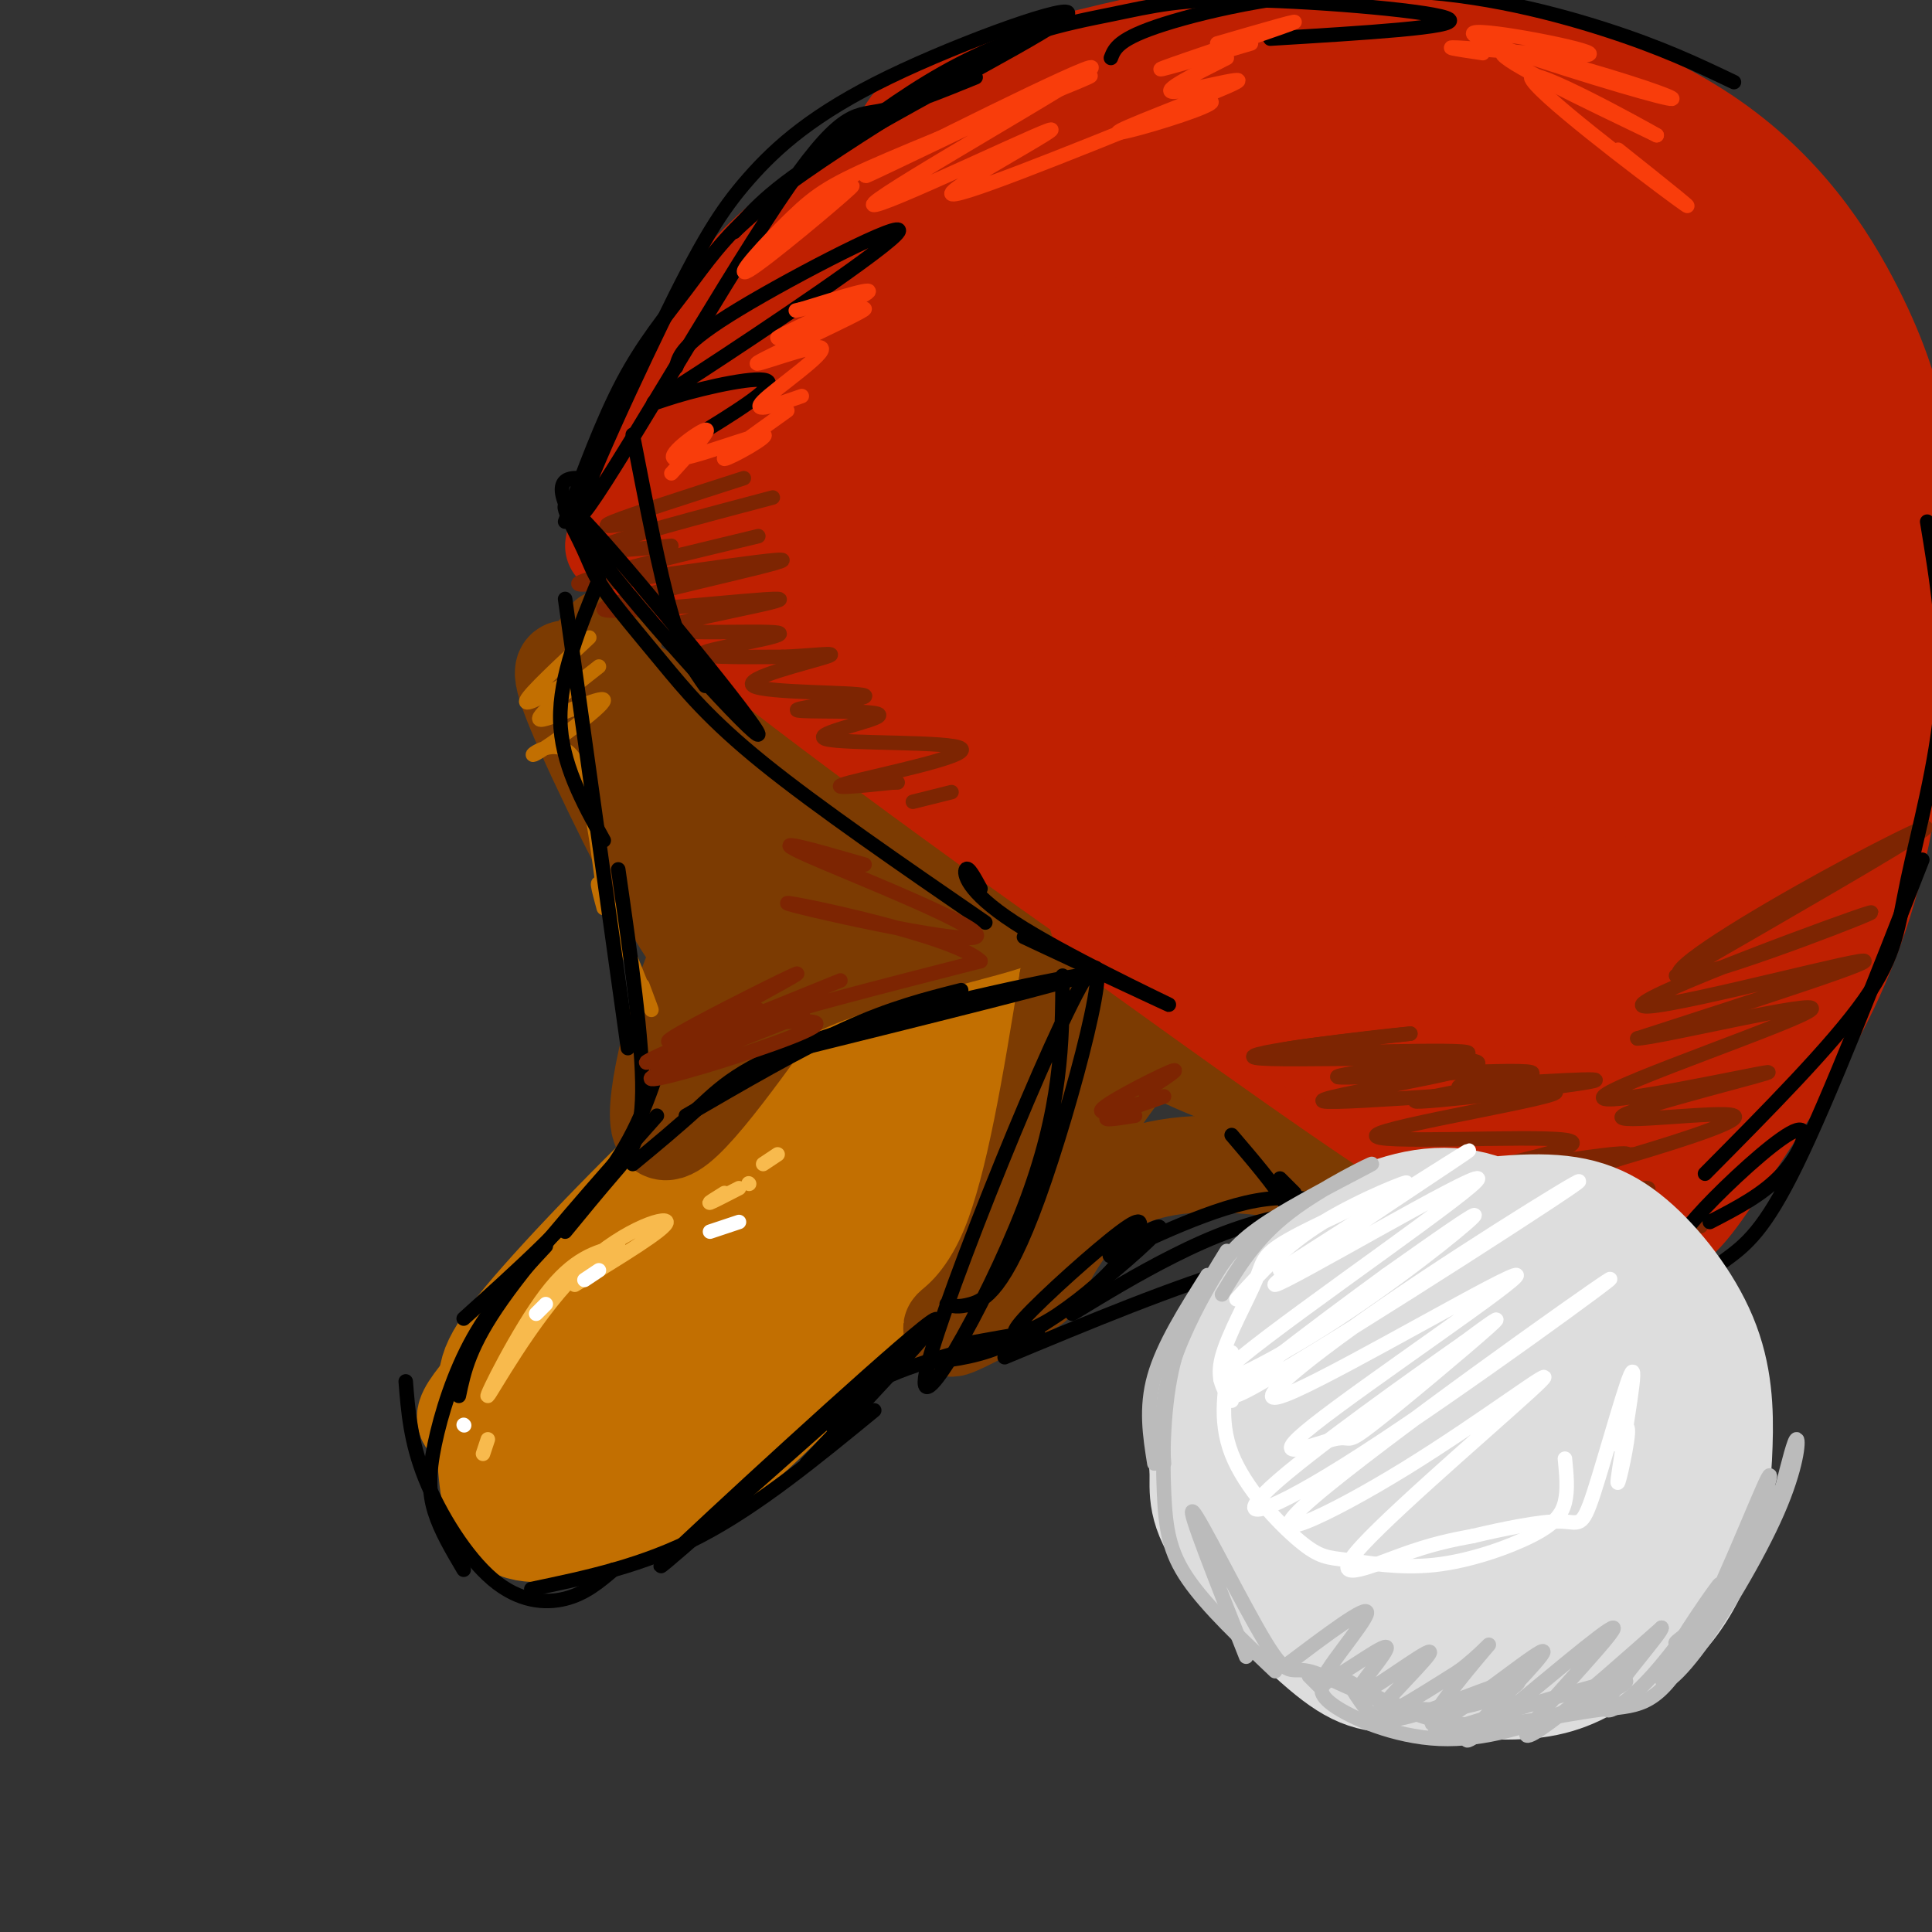 <svg viewBox='0 0 400 400' version='1.1' xmlns='http://www.w3.org/2000/svg' xmlns:xlink='http://www.w3.org/1999/xlink'><rect x="0" y="0" width="400" height="400" fill="#333333" stroke="none"/><g fill='none' stroke='rgb(194,111,1)' stroke-width='20' stroke-linecap='round' stroke-linejoin='round'><path d='M190,198c-12.357,9.033 -24.715,18.066 -40,32c-15.285,13.934 -33.498,32.768 -42,43c-8.502,10.232 -7.291,11.862 -7,18c0.291,6.138 -0.336,16.786 2,22c2.336,5.214 7.637,4.996 15,4c7.363,-0.996 16.790,-2.768 30,-13c13.210,-10.232 30.203,-28.923 40,-43c9.797,-14.077 12.399,-23.538 15,-33'/><path d='M203,228c4.500,-10.810 8.250,-21.333 10,-27c1.750,-5.667 1.500,-6.476 -7,-2c-8.500,4.476 -25.250,14.238 -42,24'/><path d='M164,223c-19.767,16.754 -48.184,46.638 -60,60c-11.816,13.362 -7.031,10.201 -5,13c2.031,2.799 1.309,11.557 3,15c1.691,3.443 5.793,1.570 8,1c2.207,-0.570 2.517,0.162 11,-7c8.483,-7.162 25.140,-22.219 37,-35c11.860,-12.781 18.924,-23.287 27,-36c8.076,-12.713 17.165,-27.635 13,-28c-4.165,-0.365 -21.583,13.825 -35,28c-13.417,14.175 -22.833,28.336 -28,38c-5.167,9.664 -6.083,14.832 -7,20'/><path d='M128,292c-1.365,3.918 -1.278,3.713 1,4c2.278,0.287 6.747,1.066 11,0c4.253,-1.066 8.289,-3.978 18,-15c9.711,-11.022 25.098,-30.153 34,-43c8.902,-12.847 11.319,-19.409 10,-22c-1.319,-2.591 -6.375,-1.212 -11,0c-4.625,1.212 -8.821,2.258 -20,11c-11.179,8.742 -29.343,25.179 -39,35c-9.657,9.821 -10.808,13.027 -12,17c-1.192,3.973 -2.423,8.712 -3,12c-0.577,3.288 -0.498,5.124 3,6c3.498,0.876 10.416,0.793 20,-8c9.584,-8.793 21.834,-26.294 32,-40c10.166,-13.706 18.248,-23.617 12,-21c-6.248,2.617 -26.826,17.762 -37,26c-10.174,8.238 -9.944,9.569 -12,13c-2.056,3.431 -6.400,8.962 -9,14c-2.600,5.038 -3.457,9.582 -3,12c0.457,2.418 2.229,2.709 4,3'/><path d='M127,296c1.778,0.378 4.222,-0.178 3,0c-1.222,0.178 -6.111,1.089 -11,2'/><path d='M117,303c0.000,0.000 -2.000,3.000 -2,3'/></g>
<g fill='none' stroke='rgb(124,59,2)' stroke-width='20' stroke-linecap='round' stroke-linejoin='round'><path d='M120,140c-2.766,-1.990 -5.531,-3.981 -1,7c4.531,10.981 16.359,34.933 22,44c5.641,9.067 5.096,3.249 2,11c-3.096,7.751 -8.742,29.072 -6,32c2.742,2.928 13.871,-12.536 25,-28'/><path d='M162,206c14.126,-7.448 36.941,-12.069 46,-15c9.059,-2.931 4.362,-4.174 -13,-13c-17.362,-8.826 -47.389,-25.236 -61,-34c-13.611,-8.764 -10.805,-9.882 -8,-11'/><path d='M126,133c-1.167,-1.833 -0.083,-0.917 1,0'/><path d='M231,205c11.923,3.708 23.845,7.417 46,18c22.155,10.583 54.542,28.042 49,30c-5.542,1.958 -49.012,-11.583 -74,-12c-24.988,-0.417 -31.494,12.292 -38,25'/><path d='M214,266c-10.298,6.262 -17.042,9.417 -17,9c0.042,-0.417 6.869,-4.405 12,-17c5.131,-12.595 8.565,-33.798 12,-55'/><path d='M221,203c2.736,-6.667 3.576,4.166 2,20c-1.576,15.834 -5.568,36.667 -7,40c-1.432,3.333 -0.304,-10.836 5,-23c5.304,-12.164 14.782,-22.322 18,-27c3.218,-4.678 0.174,-3.875 13,1c12.826,4.875 41.522,13.821 48,16c6.478,2.179 -9.261,-2.411 -25,-7'/><path d='M275,223c-11.905,-3.393 -29.167,-8.375 -35,-9c-5.833,-0.625 -0.238,3.107 9,7c9.238,3.893 22.119,7.946 35,12'/><path d='M159,200c17.078,-2.944 34.157,-5.887 33,-8c-1.157,-2.113 -20.548,-3.395 -31,-6c-10.452,-2.605 -11.965,-6.532 -21,-15c-9.035,-8.468 -25.592,-21.476 -11,-13c14.592,8.476 60.334,38.437 62,38c1.666,-0.437 -40.744,-31.271 -57,-41c-16.256,-9.729 -6.359,1.649 4,9c10.359,7.351 21.179,10.676 32,14'/><path d='M170,178c8.504,2.415 13.764,1.451 15,-1c1.236,-2.451 -1.552,-6.391 -5,-9c-3.448,-2.609 -7.557,-3.888 -11,-4c-3.443,-0.112 -6.222,0.944 -9,2'/></g>
<g fill='none' stroke='rgb(191,32,1)' stroke-width='20' stroke-linecap='round' stroke-linejoin='round'><path d='M127,113c1.217,-6.428 2.435,-12.857 6,-21c3.565,-8.143 9.478,-18.001 14,-25c4.522,-6.999 7.653,-11.140 17,-19c9.347,-7.860 24.909,-19.441 32,-25c7.091,-5.559 5.711,-5.097 13,-7c7.289,-1.903 23.248,-6.171 38,-9c14.752,-2.829 28.297,-4.218 47,-1c18.703,3.218 42.564,11.042 59,22c16.436,10.958 25.447,25.051 31,36c5.553,10.949 7.649,18.756 9,25c1.351,6.244 1.957,10.927 0,24c-1.957,13.073 -6.479,34.537 -11,56'/><path d='M382,169c-3.533,13.556 -6.867,19.444 -16,30c-9.133,10.556 -24.067,25.778 -39,41'/></g>
<g fill='none' stroke='rgb(191,32,1)' stroke-width='28' stroke-linecap='round' stroke-linejoin='round'><path d='M231,189c26.887,19.393 53.774,38.786 72,50c18.226,11.214 27.792,14.250 34,14c6.208,-0.250 9.060,-3.786 14,-11c4.940,-7.214 11.970,-18.107 19,-29'/><path d='M370,213c5.986,-10.560 11.450,-22.459 15,-38c3.550,-15.541 5.187,-34.722 5,-46c-0.187,-11.278 -2.196,-14.651 -5,-18c-2.804,-3.349 -6.402,-6.675 -10,-10'/><path d='M134,107c0.946,3.429 1.893,6.857 25,25c23.107,18.143 68.375,51.000 97,70c28.625,19.000 40.607,24.143 52,28c11.393,3.857 22.196,6.429 33,9'/><path d='M151,108c1.252,-6.146 2.505,-12.293 9,-20c6.495,-7.707 18.233,-16.976 26,-23c7.767,-6.024 11.563,-8.804 26,-15c14.437,-6.196 39.515,-15.809 63,-19c23.485,-3.191 45.378,0.041 41,0c-4.378,-0.041 -35.025,-3.355 -55,-3c-19.975,0.355 -29.276,4.378 -36,6c-6.724,1.622 -10.871,0.843 -25,15c-14.129,14.157 -38.239,43.249 -40,40c-1.761,-3.249 18.827,-38.840 27,-53c8.173,-14.160 3.931,-6.889 10,-7c6.069,-0.111 22.448,-7.603 36,-11c13.552,-3.397 24.276,-2.698 35,-2'/><path d='M268,16c18.813,0.894 48.346,4.128 45,5c-3.346,0.872 -39.569,-0.620 -62,2c-22.431,2.620 -31.068,9.352 -39,15c-7.932,5.648 -15.159,10.213 -21,15c-5.841,4.787 -10.297,9.795 -13,15c-2.703,5.205 -3.653,10.608 -4,15c-0.347,4.392 -0.093,7.772 3,13c3.093,5.228 9.023,12.305 14,17c4.977,4.695 9.000,7.008 15,8c6.000,0.992 13.976,0.662 20,1c6.024,0.338 10.094,1.343 24,-3c13.906,-4.343 37.647,-14.033 49,-19c11.353,-4.967 10.318,-5.211 9,-7c-1.318,-1.789 -2.918,-5.122 -14,-10c-11.082,-4.878 -31.648,-11.302 -47,-14c-15.352,-2.698 -25.492,-1.670 -35,2c-9.508,3.670 -18.384,9.984 -24,15c-5.616,5.016 -7.974,8.735 -9,13c-1.026,4.265 -0.722,9.076 2,14c2.722,4.924 7.861,9.962 13,15'/><path d='M194,128c13.112,9.385 39.393,25.346 66,41c26.607,15.654 53.540,31.000 44,17c-9.540,-14.000 -55.553,-57.347 -79,-77c-23.447,-19.653 -24.327,-15.613 -27,-15c-2.673,0.613 -7.137,-2.201 -12,-3c-4.863,-0.799 -10.125,0.419 -13,2c-2.875,1.581 -3.364,3.527 -4,6c-0.636,2.473 -1.419,5.475 1,10c2.419,4.525 8.039,10.575 9,14c0.961,3.425 -2.737,4.227 26,24c28.737,19.773 89.909,58.516 115,74c25.091,15.484 14.101,7.707 11,6c-3.101,-1.707 1.685,2.655 7,-2c5.315,-4.655 11.157,-18.328 17,-32'/><path d='M355,193c6.825,-10.124 15.386,-19.435 19,-33c3.614,-13.565 2.281,-31.383 2,-40c-0.281,-8.617 0.489,-8.034 -2,-16c-2.489,-7.966 -8.236,-24.482 -15,-38c-6.764,-13.518 -14.546,-24.038 -22,-31c-7.454,-6.962 -14.579,-10.367 -23,-13c-8.421,-2.633 -18.137,-4.493 -28,-5c-9.863,-0.507 -19.874,0.338 -36,5c-16.126,4.662 -38.368,13.142 -42,14c-3.632,0.858 11.346,-5.904 24,-10c12.654,-4.096 22.984,-5.526 32,-6c9.016,-0.474 16.719,0.007 25,2c8.281,1.993 17.141,5.496 26,9'/><path d='M315,31c10.410,6.686 23.435,18.903 31,28c7.565,9.097 9.671,15.076 10,26c0.329,10.924 -1.120,26.792 -2,34c-0.880,7.208 -1.192,5.755 -4,8c-2.808,2.245 -8.112,8.187 -13,12c-4.888,3.813 -9.359,5.495 -20,7c-10.641,1.505 -27.451,2.832 -39,3c-11.549,0.168 -17.838,-0.824 -24,-3c-6.162,-2.176 -12.196,-5.536 -17,-9c-4.804,-3.464 -8.378,-7.033 -11,-16c-2.622,-8.967 -4.290,-23.332 -3,-34c1.290,-10.668 5.539,-17.639 11,-23c5.461,-5.361 12.133,-9.111 20,-11c7.867,-1.889 16.930,-1.919 26,1c9.070,2.919 18.146,8.785 26,14c7.854,5.215 14.487,9.779 20,21c5.513,11.221 9.905,29.098 11,41c1.095,11.902 -1.107,17.828 -5,24c-3.893,6.172 -9.478,12.590 -14,17c-4.522,4.410 -7.982,6.813 -17,8c-9.018,1.187 -23.594,1.159 -34,-1c-10.406,-2.159 -16.642,-6.449 -23,-10c-6.358,-3.551 -12.837,-6.363 -17,-19c-4.163,-12.637 -6.009,-35.100 -7,-45c-0.991,-9.900 -1.126,-7.238 5,-17c6.126,-9.762 18.512,-31.948 29,-41c10.488,-9.052 19.078,-4.970 27,-2c7.922,2.970 15.175,4.827 25,15c9.825,10.173 22.222,28.662 29,43c6.778,14.338 7.937,24.525 8,36c0.063,11.475 -0.968,24.237 -2,37'/><path d='M341,175c-2.062,11.059 -6.216,20.205 -9,27c-2.784,6.795 -4.198,11.237 -10,14c-5.802,2.763 -15.993,3.846 -24,2c-8.007,-1.846 -13.830,-6.620 -20,-13c-6.170,-6.380 -12.689,-14.364 -17,-24c-4.311,-9.636 -6.416,-20.924 -8,-32c-1.584,-11.076 -2.648,-21.940 0,-39c2.648,-17.060 9.007,-40.317 15,-52c5.993,-11.683 11.621,-11.794 18,-11c6.379,0.794 13.508,2.493 21,8c7.492,5.507 15.345,14.822 22,23c6.655,8.178 12.111,15.217 16,31c3.889,15.783 6.212,40.308 6,57c-0.212,16.692 -2.958,25.550 -5,34c-2.042,8.450 -3.380,16.493 -7,22c-3.620,5.507 -9.521,8.479 -15,9c-5.479,0.521 -10.536,-1.409 -16,-5c-5.464,-3.591 -11.333,-8.844 -16,-16c-4.667,-7.156 -8.130,-16.215 -11,-25c-2.870,-8.785 -5.148,-17.297 -3,-33c2.148,-15.703 8.721,-38.599 14,-52c5.279,-13.401 9.264,-17.307 14,-20c4.736,-2.693 10.222,-4.172 16,-2c5.778,2.172 11.849,7.993 17,15c5.151,7.007 9.381,15.198 13,27c3.619,11.802 6.628,27.216 8,46c1.372,18.784 1.106,40.938 -2,42c-3.106,1.062 -9.053,-18.969 -15,-39'/><path d='M343,169c-9.911,-23.217 -27.188,-61.761 -38,-81c-10.812,-19.239 -15.159,-19.174 -22,-21c-6.841,-1.826 -16.177,-5.543 -25,-6c-8.823,-0.457 -17.132,2.347 -24,7c-6.868,4.653 -12.295,11.156 -16,17c-3.705,5.844 -5.689,11.030 -2,22c3.689,10.970 13.051,27.724 21,39c7.949,11.276 14.486,17.074 22,23c7.514,5.926 16.004,11.979 24,16c7.996,4.021 15.498,6.011 23,8'/><path d='M297,107c-5.192,-7.890 -10.384,-15.780 -19,-23c-8.616,-7.220 -20.655,-13.770 -28,-16c-7.345,-2.230 -9.997,-0.139 -13,3c-3.003,3.139 -6.356,7.327 -7,14c-0.644,6.673 1.422,15.830 4,24c2.578,8.170 5.668,15.351 14,27c8.332,11.649 21.907,27.765 32,37c10.093,9.235 16.703,11.590 24,14c7.297,2.410 15.281,4.877 21,6c5.719,1.123 9.172,0.903 11,-4c1.828,-4.903 2.031,-14.490 0,-23c-2.031,-8.510 -6.295,-15.942 -12,-25c-5.705,-9.058 -12.849,-19.741 -21,-29c-8.151,-9.259 -17.308,-17.094 -26,-23c-8.692,-5.906 -16.920,-9.882 -26,-9c-9.080,0.882 -19.012,6.623 -23,14c-3.988,7.377 -2.032,16.390 1,26c3.032,9.610 7.139,19.817 13,30c5.861,10.183 13.474,20.342 21,29c7.526,8.658 14.965,15.816 26,22c11.035,6.184 25.667,11.395 34,13c8.333,1.605 10.367,-0.396 12,-4c1.633,-3.604 2.867,-8.812 3,-14c0.133,-5.188 -0.833,-10.355 -6,-22c-5.167,-11.645 -14.536,-29.769 -22,-41c-7.464,-11.231 -13.025,-15.570 -19,-18c-5.975,-2.430 -12.364,-2.950 -17,-2c-4.636,0.950 -7.517,3.371 -8,12c-0.483,8.629 1.434,23.465 5,34c3.566,10.535 8.783,16.767 14,23'/><path d='M285,182c4.825,6.628 9.888,11.698 18,16c8.112,4.302 19.272,7.836 24,9c4.728,1.164 3.024,-0.043 4,-2c0.976,-1.957 4.633,-4.666 0,-14c-4.633,-9.334 -17.555,-25.295 -26,-35c-8.445,-9.705 -12.412,-13.155 -20,-16c-7.588,-2.845 -18.796,-5.085 -24,-4c-5.204,1.085 -4.403,5.496 -3,10c1.403,4.504 3.407,9.102 7,14c3.593,4.898 8.773,10.097 14,14c5.227,3.903 10.499,6.509 17,8c6.501,1.491 14.229,1.865 18,1c3.771,-0.865 3.585,-2.969 3,-6c-0.585,-3.031 -1.570,-6.988 -4,-11c-2.430,-4.012 -6.307,-8.079 -13,-11c-6.693,-2.921 -16.203,-4.694 -22,-5c-5.797,-0.306 -7.881,0.856 -9,3c-1.119,2.144 -1.273,5.268 0,8c1.273,2.732 3.974,5.070 8,7c4.026,1.930 9.379,3.453 14,4c4.621,0.547 8.511,0.120 13,-2c4.489,-2.120 9.576,-5.931 11,-9c1.424,-3.069 -0.814,-5.395 -3,-8c-2.186,-2.605 -4.321,-5.488 -11,-7c-6.679,-1.512 -17.903,-1.654 -25,0c-7.097,1.654 -10.067,5.103 -12,8c-1.933,2.897 -2.828,5.241 -3,8c-0.172,2.759 0.379,5.931 6,8c5.621,2.069 16.310,3.034 27,4'/><path d='M294,174c7.074,-0.645 11.257,-4.259 13,-7c1.743,-2.741 1.044,-4.611 0,-7c-1.044,-2.389 -2.435,-5.297 -8,-8c-5.565,-2.703 -15.304,-5.201 -23,-6c-7.696,-0.799 -13.348,0.100 -19,1'/></g>
<g fill='none' stroke='rgb(125,37,2)' stroke-width='3' stroke-linecap='round' stroke-linejoin='round'><path d='M154,99c-11.667,3.750 -23.333,7.500 -27,9c-3.667,1.500 0.667,0.750 5,0'/><path d='M160,103c-15.750,4.167 -31.500,8.333 -35,10c-3.500,1.667 5.250,0.833 14,0'/><path d='M157,111c-21.340,5.126 -42.681,10.251 -36,10c6.681,-0.251 41.383,-5.879 41,-5c-0.383,0.879 -35.849,8.264 -37,10c-1.151,1.736 32.015,-2.176 36,-2c3.985,0.176 -21.210,4.439 -23,6c-1.790,1.561 19.826,0.420 23,1c3.174,0.580 -12.093,2.880 -15,4c-2.907,1.120 6.547,1.060 16,1'/><path d='M162,136c5.885,-0.190 12.598,-1.166 9,0c-3.598,1.166 -17.508,4.475 -15,6c2.508,1.525 21.434,1.267 23,2c1.566,0.733 -14.227,2.457 -14,3c0.227,0.543 16.475,-0.095 17,1c0.525,1.095 -14.674,3.922 -11,5c3.674,1.078 26.220,0.406 28,2c1.780,1.594 -17.206,5.456 -23,7c-5.794,1.544 1.603,0.772 9,0'/><path d='M185,162c1.500,0.000 0.750,0.000 0,0'/><path d='M197,164c0.000,0.000 -8.000,2.000 -8,2'/><path d='M347,202c23.398,-13.482 46.796,-26.964 51,-30c4.204,-3.036 -10.785,4.373 -26,13c-15.215,8.627 -30.654,18.472 -22,17c8.654,-1.472 41.402,-14.261 37,-13c-4.402,1.261 -45.954,16.570 -47,19c-1.046,2.430 38.416,-8.020 45,-9c6.584,-0.980 -19.708,7.510 -46,16'/><path d='M339,215c4.365,-0.100 38.279,-8.348 36,-6c-2.279,2.348 -40.749,15.294 -43,18c-2.251,2.706 31.717,-4.827 34,-5c2.283,-0.173 -27.120,7.016 -30,9c-2.880,1.984 20.763,-1.235 23,0c2.237,1.235 -16.932,6.924 -24,9c-7.068,2.076 -2.034,0.538 3,-1'/><path d='M302,225c16.625,-1.077 33.251,-2.154 27,-1c-6.251,1.154 -35.378,4.540 -36,4c-0.622,-0.540 27.262,-5.007 24,-6c-3.262,-0.993 -37.668,1.486 -40,1c-2.332,-0.486 27.411,-3.939 27,-5c-0.411,-1.061 -30.974,0.268 -38,0c-7.026,-0.268 9.487,-2.134 26,-4'/><path d='M292,214c-6.804,0.603 -36.814,4.109 -32,5c4.814,0.891 44.451,-0.833 46,1c1.549,1.833 -34.991,7.223 -32,8c2.991,0.777 45.513,-3.060 48,-2c2.487,1.060 -35.061,7.016 -37,9c-1.939,1.984 31.732,-0.005 39,1c7.268,1.005 -11.866,5.002 -31,9'/><path d='M293,245c8.169,-0.817 44.090,-7.360 44,-6c-0.090,1.360 -36.193,10.621 -36,12c0.193,1.379 36.681,-5.125 40,-5c3.319,0.125 -26.529,6.880 -27,9c-0.471,2.120 28.437,-0.394 36,-1c7.563,-0.606 -6.218,0.697 -20,2'/></g>
<g fill='none' stroke='rgb(194,111,1)' stroke-width='3' stroke-linecap='round' stroke-linejoin='round'><path d='M122,132c-6.167,5.750 -12.333,11.500 -13,13c-0.667,1.500 4.167,-1.250 9,-4'/><path d='M124,138c-7.013,5.482 -14.026,10.963 -12,11c2.026,0.037 13.089,-5.372 13,-4c-0.089,1.372 -11.332,9.523 -14,11c-2.668,1.477 3.238,-3.721 7,0c3.762,3.721 5.381,16.360 7,29'/><path d='M125,188c-1.022,-3.778 -2.044,-7.556 0,-3c2.044,4.556 7.156,17.444 9,22c1.844,4.556 0.422,0.778 -1,-3'/></g>
<g fill='none' stroke='rgb(0,0,0)' stroke-width='3' stroke-linecap='round' stroke-linejoin='round'><path d='M124,120c-4.083,10.000 -8.167,20.000 -8,29c0.167,9.000 4.583,17.000 9,25'/><path d='M117,124c0.000,0.000 13.000,93.000 13,93'/><path d='M128,180c2.556,17.800 5.111,35.600 5,46c-0.111,10.400 -2.889,13.400 -6,17c-3.111,3.600 -6.556,7.800 -10,12'/><path d='M137,219c-2.583,8.000 -5.167,16.000 -12,25c-6.833,9.000 -17.917,19.000 -29,29'/><path d='M136,231c-12.583,14.167 -25.167,28.333 -32,38c-6.833,9.667 -7.917,14.833 -9,20'/><path d='M113,258c-5.470,5.887 -10.940,11.774 -15,19c-4.060,7.226 -6.708,15.792 -8,22c-1.292,6.208 -1.226,10.060 0,14c1.226,3.940 3.613,7.970 6,12'/><path d='M84,286c0.494,6.232 0.988,12.464 4,20c3.012,7.536 8.542,16.375 14,21c5.458,4.625 10.845,5.036 15,4c4.155,-1.036 7.077,-3.518 10,-6'/><path d='M110,329c11.583,-2.417 23.167,-4.833 35,-11c11.833,-6.167 23.917,-16.083 36,-26'/><path d='M177,289c-22.889,20.311 -45.778,40.622 -39,34c6.778,-6.622 43.222,-40.178 53,-48c9.778,-7.822 -7.111,10.089 -24,28'/><path d='M172,295c2.511,-3.711 5.022,-7.422 14,-11c8.978,-3.578 24.422,-7.022 28,-8c3.578,-0.978 -4.711,0.511 -13,2'/><path d='M193,282c4.947,-0.589 9.895,-1.179 16,-4c6.105,-2.821 13.368,-7.874 18,-12c4.632,-4.126 6.633,-7.327 8,-10c1.367,-2.673 2.098,-4.820 -3,-1c-5.098,3.820 -16.026,13.605 -20,18c-3.974,4.395 -0.994,3.401 2,2c2.994,-1.401 6.001,-3.207 12,-8c5.999,-4.793 14.989,-12.573 14,-13c-0.989,-0.427 -11.959,6.501 -10,6c1.959,-0.501 16.845,-8.429 28,-11c11.155,-2.571 18.577,0.214 26,3'/><path d='M284,252c6.759,1.071 10.656,2.248 14,2c3.344,-0.248 6.133,-1.922 1,-3c-5.133,-1.078 -18.190,-1.559 -29,0c-10.810,1.559 -19.374,5.160 -27,9c-7.626,3.840 -14.313,7.920 -21,12'/><path d='M208,281c17.583,-7.333 35.167,-14.667 50,-19c14.833,-4.333 26.917,-5.667 39,-7'/><path d='M283,258c23.304,5.423 46.607,10.845 46,10c-0.607,-0.845 -25.125,-7.958 -29,-9c-3.875,-1.042 12.893,3.988 18,5c5.107,1.012 -1.446,-1.994 -8,-5'/><path d='M131,241c4.637,-3.827 9.274,-7.655 14,-12c4.726,-4.345 9.542,-9.208 28,-15c18.458,-5.792 50.560,-12.512 51,-12c0.440,0.512 -30.780,8.256 -62,16'/><path d='M142,231c11.750,-6.833 23.500,-13.667 33,-18c9.500,-4.333 16.750,-6.167 24,-8'/><path d='M220,202c-0.062,13.766 -0.123,27.532 -8,48c-7.877,20.468 -23.569,47.639 -20,33c3.569,-14.639 26.400,-71.089 33,-81c6.600,-9.911 -3.031,26.716 -10,46c-6.969,19.284 -11.277,21.224 -14,22c-2.723,0.776 -3.862,0.388 -5,0'/><path d='M131,90c2.750,14.167 5.500,28.333 8,37c2.500,8.667 4.750,11.833 7,15'/><path d='M123,101c-0.843,-1.049 -1.687,-2.098 -4,-2c-2.313,0.098 -6.096,1.344 4,15c10.096,13.656 34.069,39.722 34,38c-0.069,-1.722 -24.182,-31.232 -34,-42c-9.818,-10.768 -5.341,-2.794 -3,2c2.341,4.794 2.545,6.409 5,10c2.455,3.591 7.161,9.159 12,15c4.839,5.841 9.811,11.955 21,21c11.189,9.045 28.594,21.023 46,33'/><path d='M203,184c-1.268,-2.345 -2.536,-4.690 -3,-4c-0.464,0.690 -0.125,4.417 10,11c10.125,6.583 30.036,16.024 32,17c1.964,0.976 -14.018,-6.512 -30,-14'/><path d='M268,247c0.000,0.000 -3.000,-3.000 -3,-3'/><path d='M255,235c4.413,5.168 8.826,10.335 11,14c2.174,3.665 2.107,5.827 22,8c19.893,2.173 59.744,4.356 67,7c7.256,2.644 -18.085,5.750 -35,6c-16.915,0.250 -25.404,-2.357 -29,-4c-3.596,-1.643 -2.298,-2.321 -1,-3'/><path d='M117,108c3.875,-10.494 7.750,-20.988 12,-29c4.250,-8.012 8.875,-13.542 13,-19c4.125,-5.458 7.750,-10.845 15,-17c7.250,-6.155 18.125,-13.077 29,-20'/><path d='M202,16c-7.389,3.010 -14.778,6.020 -20,7c-5.222,0.980 -8.277,-0.070 -21,19c-12.723,19.070 -35.113,58.259 -40,64c-4.887,5.741 7.727,-21.966 16,-39c8.273,-17.034 12.203,-23.396 18,-30c5.797,-6.604 13.461,-13.451 29,-21c15.539,-7.549 38.953,-15.802 37,-13c-1.953,2.802 -29.272,16.658 -45,26c-15.728,9.342 -19.864,14.171 -24,19'/><path d='M152,48c3.305,-3.295 23.568,-21.032 40,-31c16.432,-9.968 29.033,-12.167 38,-14c8.967,-1.833 14.299,-3.301 29,-3c14.701,0.301 38.772,2.372 41,4c2.228,1.628 -17.386,2.814 -37,4'/><path d='M230,12c0.768,-1.994 1.536,-3.988 11,-7c9.464,-3.012 27.625,-7.042 45,-7c17.375,0.042 33.964,4.155 46,8c12.036,3.845 19.518,7.423 27,11'/><path d='M399,108c1.988,11.982 3.976,23.964 3,37c-0.976,13.036 -4.917,27.125 -7,37c-2.083,9.875 -2.310,15.536 -9,25c-6.690,9.464 -19.845,22.732 -33,36'/><path d='M398,178c-9.642,24.612 -19.285,49.224 -26,63c-6.715,13.776 -10.503,16.715 -15,20c-4.497,3.285 -9.703,6.917 -12,7c-2.297,0.083 -1.685,-3.384 0,-7c1.685,-3.616 4.441,-7.382 10,-13c5.559,-5.618 13.920,-13.090 17,-14c3.080,-0.910 0.880,4.740 -3,9c-3.880,4.260 -9.440,7.130 -15,10'/><path d='M140,76c0.601,-2.432 1.203,-4.864 13,-12c11.797,-7.136 34.791,-18.976 33,-16c-1.791,2.976 -28.367,20.767 -41,29c-12.633,8.233 -11.324,6.909 -5,5c6.324,-1.909 17.664,-4.403 19,-3c1.336,1.403 -7.332,6.701 -16,12'/></g>
<g fill='none' stroke='rgb(248,186,77)' stroke-width='3' stroke-linecap='round' stroke-linejoin='round'><path d='M119,266c9.565,-5.831 19.129,-11.662 19,-13c-0.129,-1.338 -9.952,1.817 -19,11c-9.048,9.183 -17.321,24.396 -18,25c-0.679,0.604 6.234,-13.399 12,-21c5.766,-7.601 10.383,-8.801 15,-10'/><path d='M150,247c-1.750,1.083 -3.500,2.167 -3,2c0.500,-0.167 3.250,-1.583 6,-3'/><path d='M155,245c0.000,0.000 0.100,0.100 0.1,0.1'/><path d='M161,239c0.000,0.000 -3.000,2.000 -3,2'/><path d='M101,298c0.000,0.000 -1.000,3.000 -1,3'/></g>
<g fill='none' stroke='rgb(221,221,221)' stroke-width='28' stroke-linecap='round' stroke-linejoin='round'><path d='M323,263c-6.495,-4.850 -12.989,-9.700 -20,-11c-7.011,-1.300 -14.537,0.950 -22,5c-7.463,4.050 -14.862,9.898 -20,16c-5.138,6.102 -8.015,12.456 -9,18c-0.985,5.544 -0.077,10.278 0,14c0.077,3.722 -0.676,6.433 4,13c4.676,6.567 14.781,16.992 21,22c6.219,5.008 8.551,4.601 15,5c6.449,0.399 17.014,1.604 24,1c6.986,-0.604 10.393,-3.018 14,-5c3.607,-1.982 7.413,-3.534 11,-7c3.587,-3.466 6.955,-8.848 9,-15c2.045,-6.152 2.768,-13.073 3,-20c0.232,-6.927 -0.025,-13.858 -3,-21c-2.975,-7.142 -8.667,-14.494 -14,-19c-5.333,-4.506 -10.306,-6.167 -19,-6c-8.694,0.167 -21.110,2.160 -30,6c-8.890,3.840 -14.254,9.526 -17,14c-2.746,4.474 -2.873,7.737 -3,11'/><path d='M267,284c0.394,8.625 2.878,24.686 7,34c4.122,9.314 9.882,11.879 16,14c6.118,2.121 12.595,3.796 19,4c6.405,0.204 12.738,-1.064 19,-6c6.262,-4.936 12.453,-13.540 15,-19c2.547,-5.460 1.449,-7.775 1,-11c-0.449,-3.225 -0.250,-7.358 -3,-13c-2.750,-5.642 -8.448,-12.792 -13,-17c-4.552,-4.208 -7.957,-5.474 -12,-6c-4.043,-0.526 -8.724,-0.310 -13,0c-4.276,0.310 -8.145,0.716 -13,6c-4.855,5.284 -10.694,15.447 -13,23c-2.306,7.553 -1.080,12.495 1,17c2.080,4.505 5.013,8.573 9,12c3.987,3.427 9.027,6.213 13,8c3.973,1.787 6.877,2.573 12,1c5.123,-1.573 12.465,-5.507 17,-9c4.535,-3.493 6.265,-6.545 7,-10c0.735,-3.455 0.477,-7.315 0,-11c-0.477,-3.685 -1.174,-7.197 -6,-11c-4.826,-3.803 -13.782,-7.897 -20,-10c-6.218,-2.103 -9.698,-2.215 -13,-1c-3.302,1.215 -6.426,3.756 -8,7c-1.574,3.244 -1.597,7.189 -1,11c0.597,3.811 1.815,7.488 6,11c4.185,3.512 11.339,6.861 17,7c5.661,0.139 9.831,-2.930 14,-6'/><path d='M325,309c3.109,-2.077 3.880,-4.268 -1,-8c-4.880,-3.732 -15.412,-9.004 -21,-10c-5.588,-0.996 -6.233,2.284 -7,5c-0.767,2.716 -1.656,4.870 -2,7c-0.344,2.130 -0.141,4.237 3,6c3.141,1.763 9.221,3.180 14,2c4.779,-1.180 8.256,-4.959 10,-8c1.744,-3.041 1.755,-5.345 -1,-7c-2.755,-1.655 -8.274,-2.660 -12,-3c-3.726,-0.340 -5.657,-0.015 -8,3c-2.343,3.015 -5.098,8.718 -5,13c0.098,4.282 3.049,7.141 6,10'/></g>
<g fill='none' stroke='rgb(255,255,255)' stroke-width='3' stroke-linecap='round' stroke-linejoin='round'><path d='M256,269c5.034,-5.565 10.068,-11.131 18,-16c7.932,-4.869 18.764,-9.042 17,-8c-1.764,1.042 -16.122,7.300 -23,11c-6.878,3.700 -6.275,4.842 -8,9c-1.725,4.158 -5.779,11.331 -7,16c-1.221,4.669 0.389,6.835 2,9'/><path d='M255,280c-1.389,6.940 -2.778,13.881 0,21c2.778,7.119 9.722,14.418 14,18c4.278,3.582 5.889,3.449 10,4c4.111,0.551 10.720,1.787 18,1c7.280,-0.787 15.229,-3.596 20,-6c4.771,-2.404 6.363,-4.401 7,-7c0.637,-2.599 0.318,-5.799 0,-9'/><path d='M265,263c22.167,-14.168 44.335,-28.336 38,-24c-6.335,4.336 -41.172,27.177 -39,27c2.172,-0.177 41.353,-23.374 42,-22c0.647,1.374 -37.239,27.317 -49,37c-11.761,9.683 2.603,3.107 17,-6c14.397,-9.107 28.828,-20.745 31,-23c2.172,-2.255 -7.914,4.872 -18,12'/><path d='M287,264c-13.887,10.116 -39.605,29.405 -29,24c10.605,-5.405 57.534,-35.503 67,-42c9.466,-6.497 -18.532,10.609 -38,24c-19.468,13.391 -30.407,23.069 -19,18c11.407,-5.069 45.159,-24.885 46,-24c0.841,0.885 -31.231,22.469 -42,31c-10.769,8.531 -0.237,4.008 4,3c4.237,-1.008 2.179,1.498 8,-3c5.821,-4.498 19.520,-15.999 24,-20c4.480,-4.001 -0.260,-0.500 -5,3'/><path d='M303,278c-9.881,6.904 -32.084,22.663 -40,30c-7.916,7.337 -1.545,6.251 19,-7c20.545,-13.251 55.265,-38.668 51,-36c-4.265,2.668 -47.514,33.420 -61,45c-13.486,11.580 2.793,3.987 19,-6c16.207,-9.987 32.344,-22.368 28,-18c-4.344,4.368 -29.170,25.484 -37,34c-7.830,8.516 1.334,4.433 8,2c6.666,-2.433 10.833,-3.217 15,-4'/><path d='M305,318c6.119,-1.447 13.916,-3.065 18,-3c4.084,0.065 4.456,1.813 7,-6c2.544,-7.813 7.259,-25.187 8,-25c0.741,0.187 -2.493,17.935 -3,22c-0.507,4.065 1.712,-5.553 2,-9c0.288,-3.447 -1.356,-0.724 -3,2'/></g>
<g fill='none' stroke='rgb(187,187,187)' stroke-width='3' stroke-linecap='round' stroke-linejoin='round'><path d='M253,268c3.472,-5.789 6.944,-11.579 14,-17c7.056,-5.421 17.697,-10.475 17,-10c-0.697,0.475 -12.733,6.478 -20,11c-7.267,4.522 -9.764,7.564 -13,13c-3.236,5.436 -7.210,13.268 -9,20c-1.790,6.732 -1.395,12.366 -1,18'/><path d='M239,303c-0.917,-5.750 -1.833,-11.500 0,-18c1.833,-6.500 6.417,-13.750 11,-21'/><path d='M254,259c-4.381,7.089 -8.762,14.179 -11,23c-2.238,8.821 -2.333,19.375 -2,27c0.333,7.625 1.095,12.321 5,18c3.905,5.679 10.952,12.339 18,19'/><path d='M258,343c-6.185,-15.611 -12.371,-31.222 -11,-30c1.371,1.222 10.298,19.276 15,27c4.702,7.724 5.179,5.118 9,6c3.821,0.882 10.985,5.251 18,7c7.015,1.749 13.881,0.876 19,-1c5.119,-1.876 8.490,-4.757 5,-4c-3.490,0.757 -13.843,5.151 -20,7c-6.157,1.849 -8.119,1.152 -10,-1c-1.881,-2.152 -3.680,-5.758 -5,-7c-1.320,-1.242 -2.160,-0.121 -3,1'/><path d='M275,348c-1.209,0.800 -2.733,2.300 1,5c3.733,2.700 12.722,6.600 22,7c9.278,0.400 18.844,-2.700 27,-6c8.156,-3.300 14.902,-6.800 10,-6c-4.902,0.800 -21.451,5.900 -38,11'/><path d='M266,345c8.688,-6.556 17.377,-13.113 17,-11c-0.377,2.113 -9.819,12.895 -9,14c0.819,1.105 11.899,-7.466 13,-7c1.101,0.466 -7.777,9.970 -6,10c1.777,0.030 14.209,-9.415 15,-9c0.791,0.415 -10.060,10.690 -11,13c-0.940,2.310 8.030,-3.345 17,-9'/><path d='M302,346c4.774,-3.506 8.209,-7.771 5,-4c-3.209,3.771 -13.062,15.579 -10,15c3.062,-0.579 19.038,-13.546 22,-15c2.962,-1.454 -7.090,8.603 -12,14c-4.910,5.397 -4.678,6.134 3,0c7.678,-6.134 22.800,-19.139 24,-19c1.200,0.139 -11.523,13.422 -16,19c-4.477,5.578 -0.708,3.451 5,-1c5.708,-4.451 13.354,-11.225 21,-18'/><path d='M344,337c0.489,0.537 -8.790,10.881 -11,15c-2.210,4.119 2.647,2.014 9,-5c6.353,-7.014 14.202,-18.936 14,-19c-0.202,-0.064 -8.455,11.729 -11,17c-2.545,5.271 0.617,4.021 6,-3c5.383,-7.021 12.988,-19.813 17,-29c4.012,-9.187 4.432,-14.768 4,-15c-0.432,-0.232 -1.716,4.884 -3,10'/><path d='M369,308c-3.022,6.705 -9.076,18.467 -14,25c-4.924,6.533 -8.718,7.837 -8,7c0.718,-0.837 5.950,-3.814 11,-13c5.050,-9.186 9.920,-24.580 8,-21c-1.920,3.580 -10.628,26.135 -17,37c-6.372,10.865 -10.408,10.041 -18,11c-7.592,0.959 -18.741,3.703 -28,3c-9.259,-0.703 -16.630,-4.851 -24,-9'/><path d='M273,349c0.000,0.000 -2.000,-2.000 -2,-2'/></g>
<g fill='none' stroke='rgb(255,255,255)' stroke-width='3' stroke-linecap='round' stroke-linejoin='round'><path d='M113,270c0.000,0.000 -2.000,2.000 -2,2'/><path d='M124,263c-1.500,1.000 -3.000,2.000 -3,2c0.000,0.000 1.500,-1.000 3,-2'/><path d='M147,255c0.000,0.000 6.000,-2.000 6,-2'/><path d='M96,295c0.000,0.000 0.100,0.100 0.1,0.1'/></g>
<g fill='none' stroke='rgb(249,61,11)' stroke-width='3' stroke-linecap='round' stroke-linejoin='round'><path d='M139,98c4.268,-4.691 8.536,-9.381 7,-9c-1.536,0.381 -8.876,5.834 -6,6c2.876,0.166 15.967,-4.955 18,-5c2.033,-0.045 -6.990,4.987 -8,5c-1.010,0.013 5.995,-4.994 13,-10'/><path d='M166,82c-5.364,1.867 -10.729,3.735 -8,1c2.729,-2.735 13.551,-10.072 12,-11c-1.551,-0.928 -15.476,4.552 -13,3c2.476,-1.552 21.355,-10.138 22,-11c0.645,-0.862 -16.942,5.999 -18,6c-1.058,0.001 14.412,-6.857 18,-9c3.588,-2.143 -4.706,0.428 -13,3'/><path d='M166,64c-2.167,0.500 -1.083,0.250 0,0'/><path d='M160,51c9.338,-7.268 18.675,-14.537 16,-12c-2.675,2.537 -17.363,14.879 -21,17c-3.637,2.121 3.778,-5.978 9,-11c5.222,-5.022 8.252,-6.968 20,-12c11.748,-5.032 32.214,-13.152 39,-16c6.786,-2.848 -0.107,-0.424 -7,2'/><path d='M216,19c-12.950,6.034 -41.826,20.120 -36,17c5.826,-3.120 46.354,-23.447 46,-22c-0.354,1.447 -41.590,24.666 -45,28c-3.410,3.334 31.005,-13.218 36,-15c4.995,-1.782 -19.430,11.205 -20,13c-0.570,1.795 22.715,-7.603 46,-17'/><path d='M243,23c9.387,-3.050 9.855,-2.174 4,0c-5.855,2.174 -18.033,5.644 -15,4c3.033,-1.644 21.278,-8.404 24,-10c2.722,-1.596 -10.079,1.973 -13,2c-2.921,0.027 4.040,-3.486 11,-7'/><path d='M259,9c-10.822,3.200 -21.644,6.400 -18,5c3.644,-1.400 21.756,-7.400 26,-9c4.244,-1.600 -5.378,1.200 -15,4'/><path d='M307,11c-5.100,-0.754 -10.200,-1.508 -3,-1c7.200,0.508 26.700,2.277 25,1c-1.700,-1.277 -24.599,-5.599 -24,-4c0.599,1.599 24.697,9.119 35,12c10.303,2.881 6.812,1.122 -3,-2c-9.812,-3.122 -25.946,-7.606 -26,-6c-0.054,1.606 15.973,9.303 32,17'/><path d='M343,28c-2.857,-1.690 -26.000,-14.417 -26,-12c-0.000,2.417 23.143,19.976 30,25c6.857,5.024 -2.571,-2.488 -12,-10'/></g>
<g fill='none' stroke='rgb(125,37,2)' stroke-width='3' stroke-linecap='round' stroke-linejoin='round'><path d='M150,210c9.089,-4.956 18.178,-9.911 14,-8c-4.178,1.911 -21.622,10.689 -25,13c-3.378,2.311 7.311,-1.844 18,-6'/><path d='M174,203c-21.335,8.631 -42.670,17.262 -40,17c2.670,-0.262 29.345,-9.417 32,-10c2.655,-0.583 -18.711,7.404 -27,11c-8.289,3.596 -3.500,2.799 6,0c9.500,-2.799 23.712,-7.600 24,-9c0.288,-1.400 -13.346,0.600 -10,-1c3.346,-1.600 23.673,-6.800 44,-12'/><path d='M203,199c-5.212,-5.276 -40.242,-12.466 -40,-12c0.242,0.466 35.758,8.587 39,7c3.242,-1.587 -25.788,-12.882 -35,-17c-9.212,-4.118 1.394,-1.059 12,2'/><path d='M237,226c4.188,-2.719 8.376,-5.439 5,-4c-3.376,1.439 -14.317,7.035 -14,8c0.317,0.965 11.893,-2.702 13,-3c1.107,-0.298 -8.255,2.772 -11,4c-2.745,1.228 1.128,0.614 5,0'/></g>
</svg>